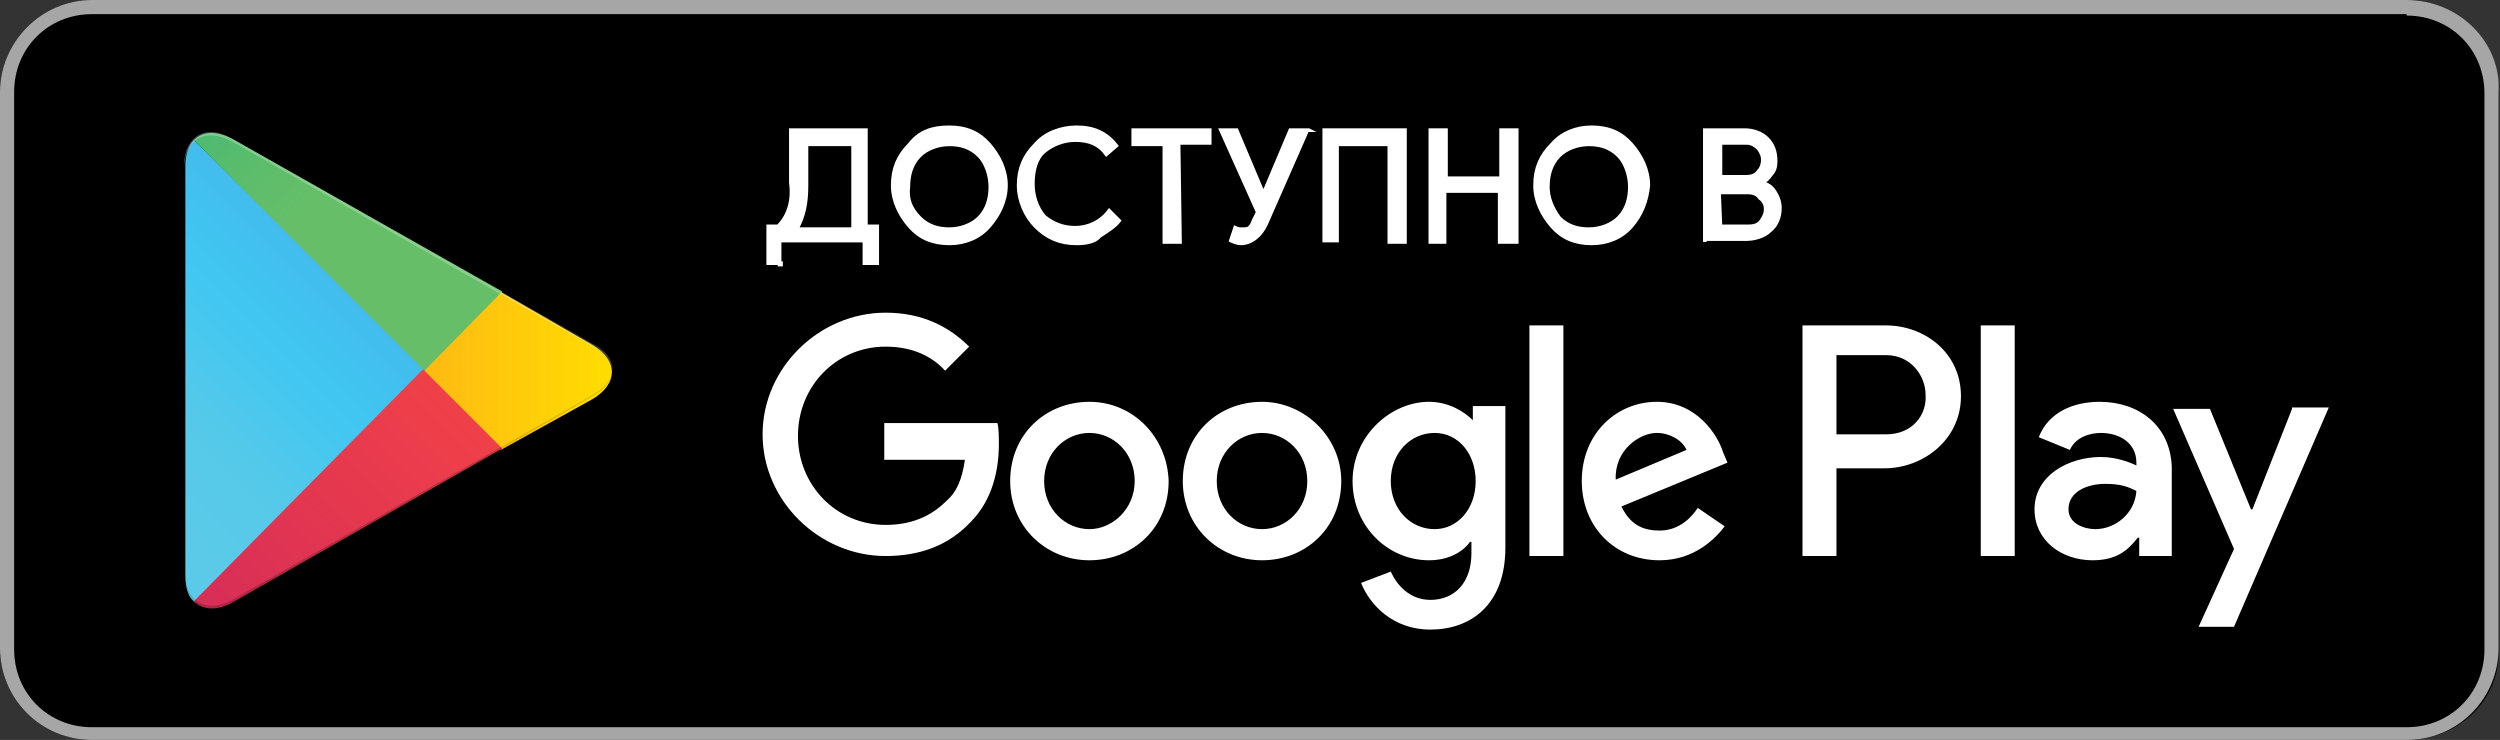 <?xml version="1.0" encoding="utf-8"?>
<!-- Generator: Adobe Illustrator 22.0.0, SVG Export Plug-In . SVG Version: 6.00 Build 0)  -->
<svg version="1.1" id="Слой_1" xmlns="http://www.w3.org/2000/svg" xmlns:xlink="http://www.w3.org/1999/xlink" x="0px" y="0px"
	 viewBox="0 0 176.7 52.3" style="enable-background:new 0 0 176.7 52.3;" xml:space="preserve">
<rect x="0" y="0" width="176.7" height="52.3" fill="#333333" stroke="none"/>
<style type="text/css">
	.st0{fill:#A7A6A6;}
	.st1{fill:#FFFFFF;}
	.st2{fill:url(#SVGID_1_);}
	.st3{fill:url(#SVGID_2_);}
	.st4{fill:url(#SVGID_3_);}
	.st5{fill:url(#SVGID_4_);}
	.st6{opacity:0.2;fill:#010101;enable-background:new    ;}
	.st7{opacity:0.12;fill:#010101;enable-background:new    ;}
	.st8{opacity:0.25;fill:#FFFFFF;enable-background:new    ;}
	.st9{fill:#FFFFFF;stroke:#FFFFFF;stroke-width:0.262;stroke-miterlimit:10;}
</style>
<g>
	<g id="Layer_1_10_">
		<g>
			<g>
				<g>
					<g>
						<path d="M170.1,52.3H6.5c-3.6,0-6.5-2.9-6.5-6.5V6.5C0,3,2.9,0,6.5,0h163.6c3.6,0,6.5,2.9,6.5,6.5v39.3
							C176.8,49.4,173.8,52.3,170.1,52.3z"/>
					</g>
					<g>
						<g>
							<path class="st0" d="M170.1,1.1c3.1,0,5.5,2.4,5.5,5.5v39.3c0,3.1-2.4,5.5-5.5,5.5H6.5c-3.1,0-5.5-2.4-5.5-5.5V6.5
								c0-3.1,2.4-5.5,5.5-5.5H170.1 M170.1,0H6.5C2.9,0,0,3,0,6.5v39.3c0,3.6,2.9,6.5,6.5,6.5h163.6c3.6,0,6.5-2.9,6.5-6.5V6.5
								C176.8,3,173.8,0,170.1,0L170.1,0z"/>
						</g>
					</g>
					<path class="st1" d="M89.2,28.4c-3.1,0-5.6,2.3-5.6,5.6c0,3.2,2.5,5.6,5.6,5.6c3.1,0,5.6-2.3,5.6-5.6
						C94.8,30.9,92.2,28.4,89.2,28.4z M89.2,37.4C87.5,37.4,86,36,86,34s1.5-3.4,3.2-3.4c1.7,0,3.2,1.4,3.2,3.4S90.9,37.4,89.2,37.4
						z M77,28.4c-3.1,0-5.6,2.3-5.6,5.6c0,3.2,2.5,5.6,5.6,5.6c3.1,0,5.6-2.3,5.6-5.6C82.5,30.9,80.1,28.4,77,28.4z M77,37.4
						c-1.7,0-3.2-1.4-3.2-3.4s1.5-3.4,3.2-3.4c1.7,0,3.2,1.4,3.2,3.4S78.6,37.4,77,37.4z M62.5,30.2v2.3h5.7
						c-0.2,1.4-0.6,2.3-1.3,2.9c-0.8,0.8-2.1,1.7-4.3,1.7c-3.5,0-6.2-2.8-6.2-6.3c0-3.5,2.7-6.3,6.2-6.3c1.9,0,3.3,0.7,4.2,1.7
						l1.7-1.7c-1.4-1.4-3.3-2.4-5.9-2.4c-4.7,0-8.7,3.9-8.7,8.6c0,4.7,4,8.6,8.7,8.6c2.5,0,4.5-0.8,6-2.4c1.6-1.6,2-3.8,2-5.5
						c0-0.5,0-1.1-0.1-1.5h-8V30.2z M121.8,32c-0.4-1.3-1.9-3.6-4.7-3.6c-2.8,0-5.3,2.2-5.3,5.6c0,3.2,2.3,5.6,5.5,5.6
						c2.5,0,4-1.6,4.6-2.4l-1.9-1.3c-0.6,0.9-1.5,1.6-2.7,1.6c-1.3,0-2.1-0.5-2.7-1.7l7.5-3.1L121.8,32z M114.2,33.9
						c-0.1-2.1,1.7-3.3,2.9-3.3c0.9,0,1.8,0.5,2.1,1.2L114.2,33.9z M108.1,39.3h2.4V23h-2.4V39.3z M104.1,29.7L104.1,29.7
						c-0.6-0.6-1.7-1.3-3.1-1.3c-2.7,0-5.4,2.4-5.4,5.6c0,3.2,2.5,5.6,5.4,5.6c1.4,0,2.4-0.6,2.9-1.3h0.1v0.8c0,2.1-1.2,3.3-2.9,3.3
						c-1.5,0-2.4-1.1-2.8-2l-2.1,0.8c0.6,1.5,2.2,3.3,4.9,3.3c2.8,0,5.3-1.7,5.3-5.8v-10h-2.3V29.7z M101.4,37.4
						c-1.7,0-3.1-1.4-3.1-3.4s1.4-3.4,3.1-3.4c1.7,0,2.9,1.5,2.9,3.4C104.3,36,103,37.4,101.4,37.4z M133.3,23h-5.9v16.3h2.4v-6.2
						h3.4c2.7,0,5.4-2,5.4-5.1S136,23,133.3,23z M133.3,30.7h-3.5v-5.6h3.5c1.8,0,2.8,1.5,2.8,2.8C136.2,29.3,135.2,30.7,133.3,30.7
						z M148.4,28.4c-1.8,0-3.6,0.7-4.3,2.5l2.2,0.9c0.4-0.9,1.4-1.2,2.2-1.2c1.3,0,2.5,0.7,2.5,2.1v0.2c-0.4-0.2-1.4-0.6-2.5-0.6
						c-2.3,0-4.7,1.3-4.7,3.7c0,2.2,1.9,3.6,4.1,3.6c1.7,0,2.5-0.7,3.2-1.6h0.1v1.3h2.3v-6.3C153.4,30.1,151.2,28.4,148.4,28.4z
						 M148.1,37.4c-0.8,0-1.9-0.4-1.9-1.4c0-1.3,1.4-1.8,2.6-1.8c1.1,0,1.6,0.2,2.2,0.5C150.9,36.3,149.5,37.4,148.1,37.4z
						 M162,28.9l-2.8,7.1h-0.1l-2.9-7.1h-2.6l4.3,9.9l-2.5,5.5h2.5l6.7-15.5H162V28.9z M140,39.3h2.4V23H140V39.3z"/>
					<g>
						
							<linearGradient id="SVGID_1_" gradientUnits="userSpaceOnUse" x1="28.544" y1="3759.105" x2="6.576" y2="3737.137" gradientTransform="matrix(1 0 0 -1 0 3770.523)">
							<stop  offset="0" style="stop-color:#4998D3"/>
							<stop  offset="6.574450e-03" style="stop-color:#4A99D3"/>
							<stop  offset="0.26" style="stop-color:#42BAEB"/>
							<stop  offset="0.512" style="stop-color:#41C7F2"/>
							<stop  offset="0.76" style="stop-color:#56C9E9"/>
							<stop  offset="1" style="stop-color:#5BCAE8"/>
						</linearGradient>
						<path class="st2" d="M13.7,9.9c-0.4,0.4-0.6,1.1-0.6,1.8v29c0,0.8,0.2,1.5,0.6,1.8l0.1,0.1L30,26.3v-0.2v-0.2L13.7,9.9
							L13.7,9.9z"/>
						
							<linearGradient id="SVGID_2_" gradientUnits="userSpaceOnUse" x1="44.289" y1="3744.3" x2="12.615" y2="3744.3" gradientTransform="matrix(1 0 0 -1 0 3770.523)">
							<stop  offset="0" style="stop-color:#FEE000"/>
							<stop  offset="0.409" style="stop-color:#FEBD11"/>
							<stop  offset="0.775" style="stop-color:#FAA51A"/>
							<stop  offset="1" style="stop-color:#F99C1C"/>
						</linearGradient>
						<path class="st3" d="M35.4,31.8L30,26.4v-0.2V26l5.4-5.4l0.1,0.1l6.4,3.7c1.8,1.1,1.8,2.7,0,3.8L35.4,31.8L35.4,31.8z"/>
						
							<linearGradient id="SVGID_3_" gradientUnits="userSpaceOnUse" x1="32.45" y1="3741.377" x2="2.66" y2="3711.586" gradientTransform="matrix(1 0 0 -1 0 3770.523)">
							<stop  offset="0" style="stop-color:#EF4049"/>
							<stop  offset="1" style="stop-color:#C31E63"/>
						</linearGradient>
						<path class="st4" d="M35.5,31.7l-5.6-5.6L13.7,42.5c0.6,0.6,1.6,0.7,2.7,0.1L35.5,31.7"/>
						
							<linearGradient id="SVGID_4_" gradientUnits="userSpaceOnUse" x1="9.55" y1="3770.282" x2="22.853" y2="3756.979" gradientTransform="matrix(1 0 0 -1 0 3770.523)">
							<stop  offset="0" style="stop-color:#32A072"/>
							<stop  offset="6.850000e-02" style="stop-color:#2DA771"/>
							<stop  offset="0.476" style="stop-color:#4BBA71"/>
							<stop  offset="0.801" style="stop-color:#5EBD6B"/>
							<stop  offset="1" style="stop-color:#66BE69"/>
						</linearGradient>
						<path class="st5" d="M35.5,20.6L16.4,9.8c-1.2-0.6-2.1-0.5-2.7,0.1L30,26.2L35.5,20.6z"/>
						<g>
							<path class="st6" d="M35.4,31.6l-19,10.8c-1.1,0.6-2,0.5-2.6,0l0,0l-0.1,0.1l0,0l0.1,0.1l0,0c0.6,0.5,1.6,0.6,2.6,0
								l19.2-10.8L35.4,31.6z"/>
							<path class="st7" d="M13.7,42.3c-0.4-0.4-0.6-1.1-0.6-1.8v0.2c0,0.8,0.2,1.5,0.6,1.8V42.3L13.7,42.3z"/>
						</g>
						<path class="st7" d="M41.9,27.9l-6.5,3.7l0.1,0.1l6.4-3.7c0.9-0.5,1.4-1.2,1.4-1.9l0,0C43.2,26.9,42.7,27.4,41.9,27.9z"/>
						<path class="st8" d="M16.4,10l25.5,14.5c0.8,0.4,1.3,1.1,1.4,1.7l0,0c0-0.7-0.4-1.4-1.4-1.9L16.4,9.8
							c-1.8-1.1-3.4-0.2-3.4,1.9v0.2C13.1,9.8,14.5,9,16.4,10z"/>
					</g>
				</g>
				<g>
					<path class="st9" d="M55.2,18.6h-0.9V16H55c0.6-0.6,1.1-1.6,0.9-3.1V9.2h5.3V16H62v2.6h-0.9V17h-6v1.7H55.2z M57,13.1
						c0,1.3-0.2,2.2-0.7,3.1h4v-6H57V13.1z"/>
					<path class="st9" d="M69.9,16c-0.7,0.8-1.7,1.2-2.8,1.2c-1.2,0-2.1-0.4-2.8-1.2c-0.7-0.8-1.2-1.8-1.2-2.9
						c0-1.2,0.4-2.1,1.2-2.9C65,9.3,65.9,9,67.1,9c1.2,0,2.1,0.4,2.8,1.2c0.7,0.8,1.2,1.8,1.2,2.9C71.1,14.2,70.6,15.2,69.9,16z
						 M65,15.4c0.6,0.6,1.3,0.8,2.1,0.8c0.8,0,1.6-0.3,2.1-0.8c0.6-0.6,0.8-1.4,0.8-2.2c0-0.8-0.3-1.7-0.8-2.2
						c-0.6-0.6-1.3-0.8-2.1-0.8c-0.8,0-1.6,0.3-2.1,0.8c-0.6,0.6-0.8,1.4-0.8,2.2C64.1,14,64.3,14.7,65,15.4z"/>
					<path class="st9" d="M76.1,17.2c-1.2,0-2.1-0.4-2.9-1.2c-0.7-0.7-1.2-1.8-1.2-2.9c0-1.2,0.4-2.1,1.2-2.9C73.9,9.4,75,9,76.1,9
						c1.2,0,2.1,0.4,2.8,1.3l-0.7,0.6C77.7,10.2,77,9.9,76,9.9c-0.8,0-1.6,0.3-2.2,0.8c-0.6,0.5-0.8,1.4-0.8,2.3
						c0,0.9,0.3,1.7,0.8,2.3c0.6,0.5,1.3,0.8,2.2,0.8c0.9,0,1.8-0.4,2.4-1.2l0.7,0.7c-0.3,0.4-0.8,0.7-1.4,1.1
						C77.4,17.1,76.7,17.2,76.1,17.2z"/>
					<path class="st9" d="M83.4,17.1h-1.1v-6.9h-2.2V9.2h5.4v0.9h-2.2L83.4,17.1L83.4,17.1z"/>
					<path class="st9" d="M92.4,9.2l-2.9,6.6c-0.4,0.9-1.1,1.4-1.8,1.4c-0.2,0-0.5-0.1-0.7-0.2l0.3-0.9c0.2,0.1,0.3,0.1,0.5,0.1
						c0.2,0,0.4,0,0.5-0.1c0.1-0.1,0.2-0.2,0.3-0.5l0.3-0.6l-2.6-5.8h1.1l1.9,4.5l0,0l1.9-4.5h1.3V9.2z"/>
					<path class="st9" d="M93.6,17.1V9.2h5.7v7.9h-1.1v-6.9h-3.7V17h-0.9V17.1z"/>
					<path class="st9" d="M101.1,17.1V9.2h1.1v3.4h3.9V9.2h1.1v7.9H106v-3.6h-3.9v3.6H101.1z"/>
					<path class="st9" d="M115.3,16c-0.7,0.8-1.7,1.2-2.8,1.2c-1.2,0-2.1-0.4-2.8-1.2c-0.7-0.8-1.2-1.8-1.2-2.9
						c0-1.2,0.4-2.1,1.2-2.9c0.7-0.8,1.7-1.2,2.8-1.2c1.2,0,2.1,0.4,2.8,1.2c0.7,0.8,1.2,1.8,1.2,2.9C116.4,14.2,116,15.2,115.3,16z
						 M110.2,15.4c0.6,0.6,1.3,0.8,2.1,0.8s1.6-0.3,2.1-0.8c0.6-0.6,0.8-1.4,0.8-2.2c0-0.8-0.3-1.7-0.8-2.2
						c-0.6-0.6-1.3-0.8-2.1-0.8s-1.6,0.3-2.1,0.8c-0.6,0.6-0.8,1.4-0.8,2.2C109.4,14,109.7,14.7,110.2,15.4z"/>
					<path class="st9" d="M120.5,17.1V9.2h2.8c0.6,0,1.2,0.2,1.6,0.6c0.4,0.4,0.6,0.9,0.6,1.6c0,0.4-0.1,0.7-0.3,0.9
						c-0.2,0.3-0.4,0.5-0.7,0.6l0,0c0.4,0.1,0.7,0.3,0.9,0.6c0.2,0.3,0.4,0.7,0.4,1.2c0,0.6-0.2,1.2-0.7,1.6
						c-0.4,0.4-1.1,0.6-1.7,0.6h-2.9V17.1z M121.6,12.5h1.8c0.4,0,0.7-0.1,0.9-0.4c0.2-0.2,0.3-0.5,0.3-0.8s-0.1-0.5-0.3-0.8
						c-0.2-0.2-0.5-0.4-0.8-0.4h-1.9V12.5z M121.6,16h2c0.4,0,0.7-0.1,0.9-0.4c0.2-0.3,0.3-0.5,0.3-0.8c0-0.3-0.1-0.6-0.4-0.8
						c-0.2-0.3-0.5-0.4-0.9-0.4h-2L121.6,16L121.6,16z"/>
				</g>
			</g>
		</g>
	</g>
</g>
</svg>
